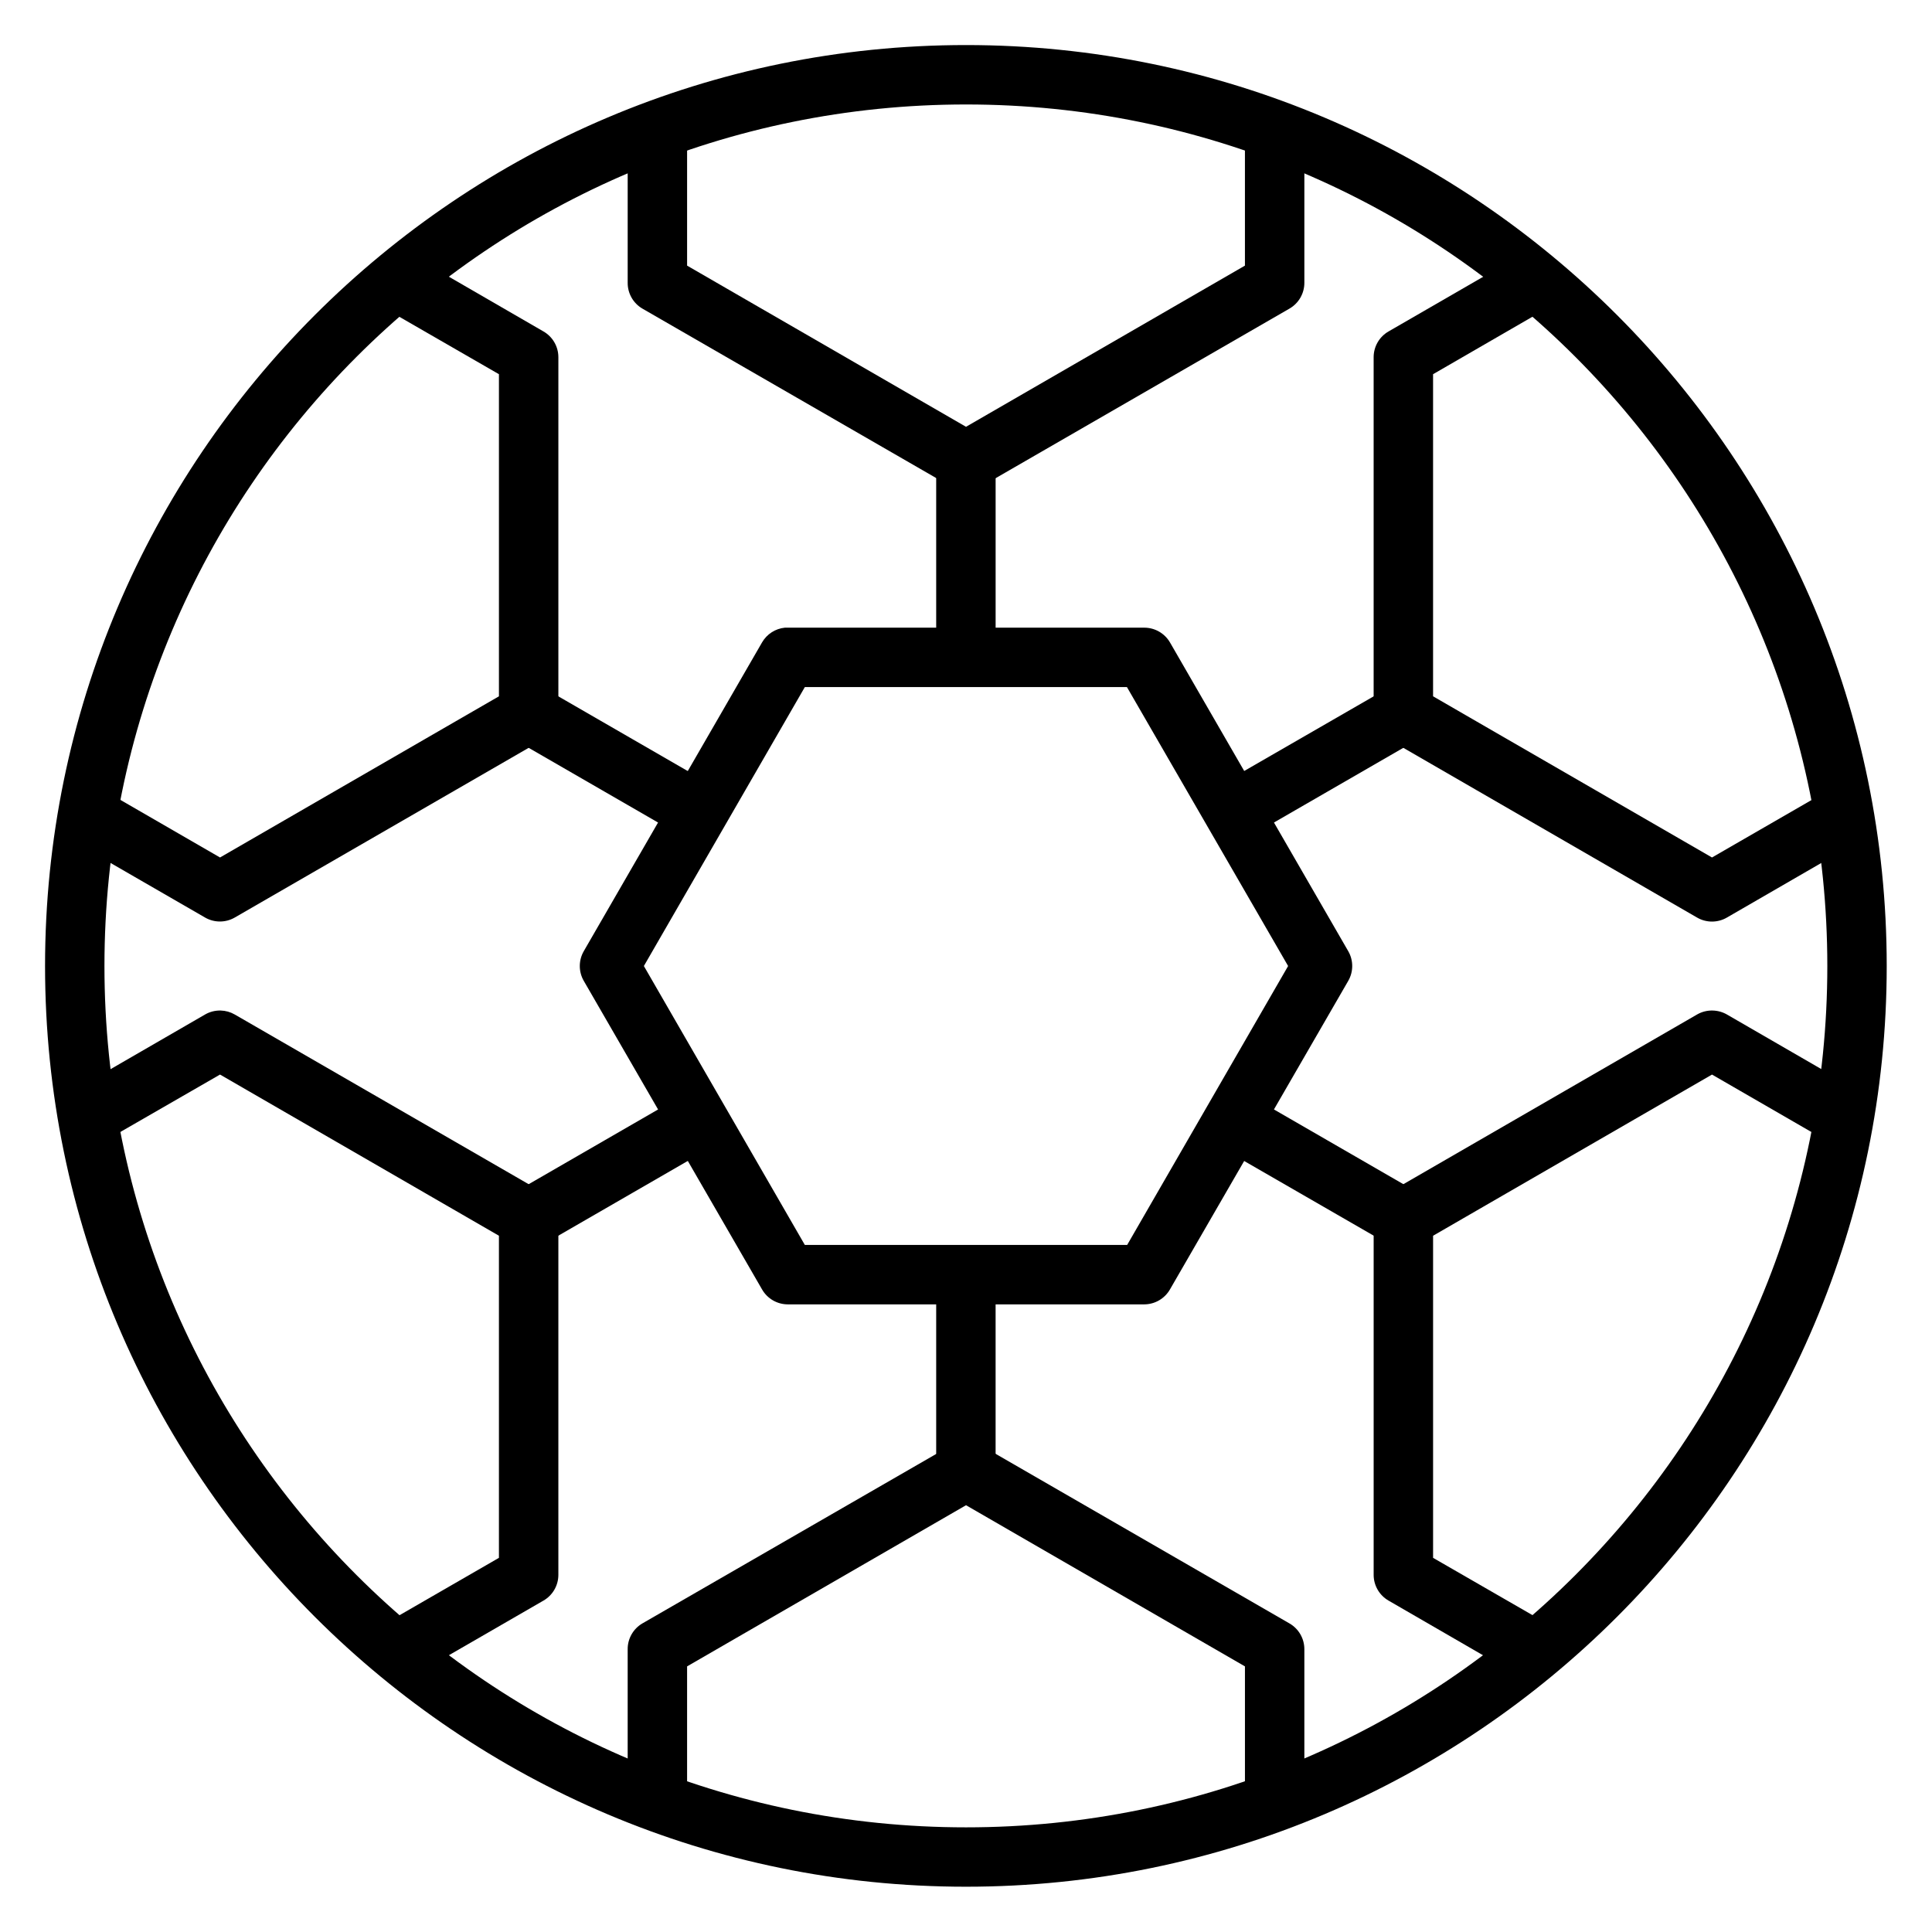 <?xml version="1.0" encoding="UTF-8"?>
<!-- Uploaded to: ICON Repo, www.svgrepo.com, Generator: ICON Repo Mixer Tools -->
<svg fill="#000000" width="800px" height="800px" version="1.1" viewBox="144 144 512 512" xmlns="http://www.w3.org/2000/svg">
 <g>
  <path d="m400 155.94c-134.68 0-244.06 109.38-244.06 244.06 0 134.68 109.38 244 244.06 244 134.68 0 244-109.32 244-244 0-134.68-109.32-244.06-244-244.06zm0 15.746c126.17 0 228.26 102.14 228.26 228.32 0 126.17-102.09 228.26-228.26 228.26s-228.32-102.09-228.32-228.26 102.14-228.32 228.32-228.32z"/>
  <path d="m352 310.34c-2.523 0.25-4.773 1.699-6.043 3.894l-47.242 81.82c-1.418 2.445-1.418 5.461 0 7.902l47.242 81.762c1.398 2.438 3.988 3.941 6.801 3.953h94.488c2.809-0.012 5.398-1.516 6.801-3.953l47.242-81.762c1.418-2.445 1.418-5.461 0-7.902l-47.242-81.82c-1.418-2.418-4.008-3.898-6.805-3.894zm5.289 15.746h85.363l42.711 73.918-42.652 73.914h-85.422l-42.656-73.914z"/>
  <path d="m546.79 211.73-34.809 20.105c-2.438 1.398-3.941 3.988-3.953 6.801v94.43c-0.012 2.828 1.496 5.449 3.953 6.856l81.762 47.242c2.445 1.418 5.461 1.418 7.902 0l34.867-20.164-7.902-13.598-30.914 17.84-73.918-42.711v-85.363l30.855-17.84z"/>
  <path d="m597.87 411.8c-1.445-0.035-2.871 0.324-4.125 1.047l-81.762 47.242c-2.438 1.398-3.941 3.988-3.953 6.801v94.488c0.012 2.809 1.516 5.398 3.953 6.801l34.75 20.105 7.902-13.656-30.855-17.781v-85.363l73.918-42.711 30.973 17.898 7.844-13.656-34.867-20.164c-1.152-0.66-2.449-1.02-3.777-1.047z"/>
  <path d="m400.18 525.93c-1.449-0.02-2.879 0.363-4.125 1.105l-81.82 47.188c-2.43 1.426-3.918 4.039-3.894 6.856v40.445h15.746v-35.914l73.918-42.711 73.918 42.711v35.855h15.746v-40.387c0.012-2.828-1.496-5.449-3.953-6.856l-81.758-47.188c-1.145-0.684-2.445-1.062-3.777-1.105z"/>
  <path d="m202.48 411.8c-1.445-0.035-2.871 0.324-4.125 1.047l-34.867 20.164 7.848 13.598 30.973-17.84 73.914 42.711v85.363l-30.914 17.84 7.902 13.598 34.809-20.105c2.438-1.398 3.941-3.988 3.953-6.801v-94.488c-0.012-2.809-1.516-5.398-3.953-6.801l-81.82-47.242c-1.133-0.652-2.41-1.012-3.719-1.047z"/>
  <path d="m253.27 211.73-7.902 13.652 30.855 17.785v85.363l-73.914 42.711-30.973-17.898-7.906 13.656 34.926 20.164c2.43 1.395 5.418 1.395 7.844 0l81.82-47.242c2.453-1.41 3.961-4.027 3.953-6.859v-94.43c-0.012-2.809-1.516-5.398-3.953-6.797z"/>
  <path d="m473.92 178.48v35.914l-73.914 42.711-73.918-42.711v-35.855h-15.746v40.387c-0.023 2.816 1.461 5.434 3.894 6.856l81.82 47.188c2.445 1.418 5.461 1.418 7.902 0l81.758-47.184c2.453-1.41 3.961-4.027 3.953-6.856v-40.445z"/>
  <path d="m392.1 266.18v55.086h15.75v-55.086z"/>
  <path d="m511.98 326.26-47.766 27.543 7.902 13.656 47.707-27.543z"/>
  <path d="m472.12 432.54-7.902 13.656 47.766 27.543 7.844-13.656z"/>
  <path d="m392.1 478.74v55.09h15.746v-55.09z"/>
  <path d="m327.89 432.54-47.707 27.547 7.844 13.656 47.707-27.547z"/>
  <path d="m288.02 326.26-7.844 13.656 47.707 27.543 7.844-13.656z"/>
 </g>
</svg>